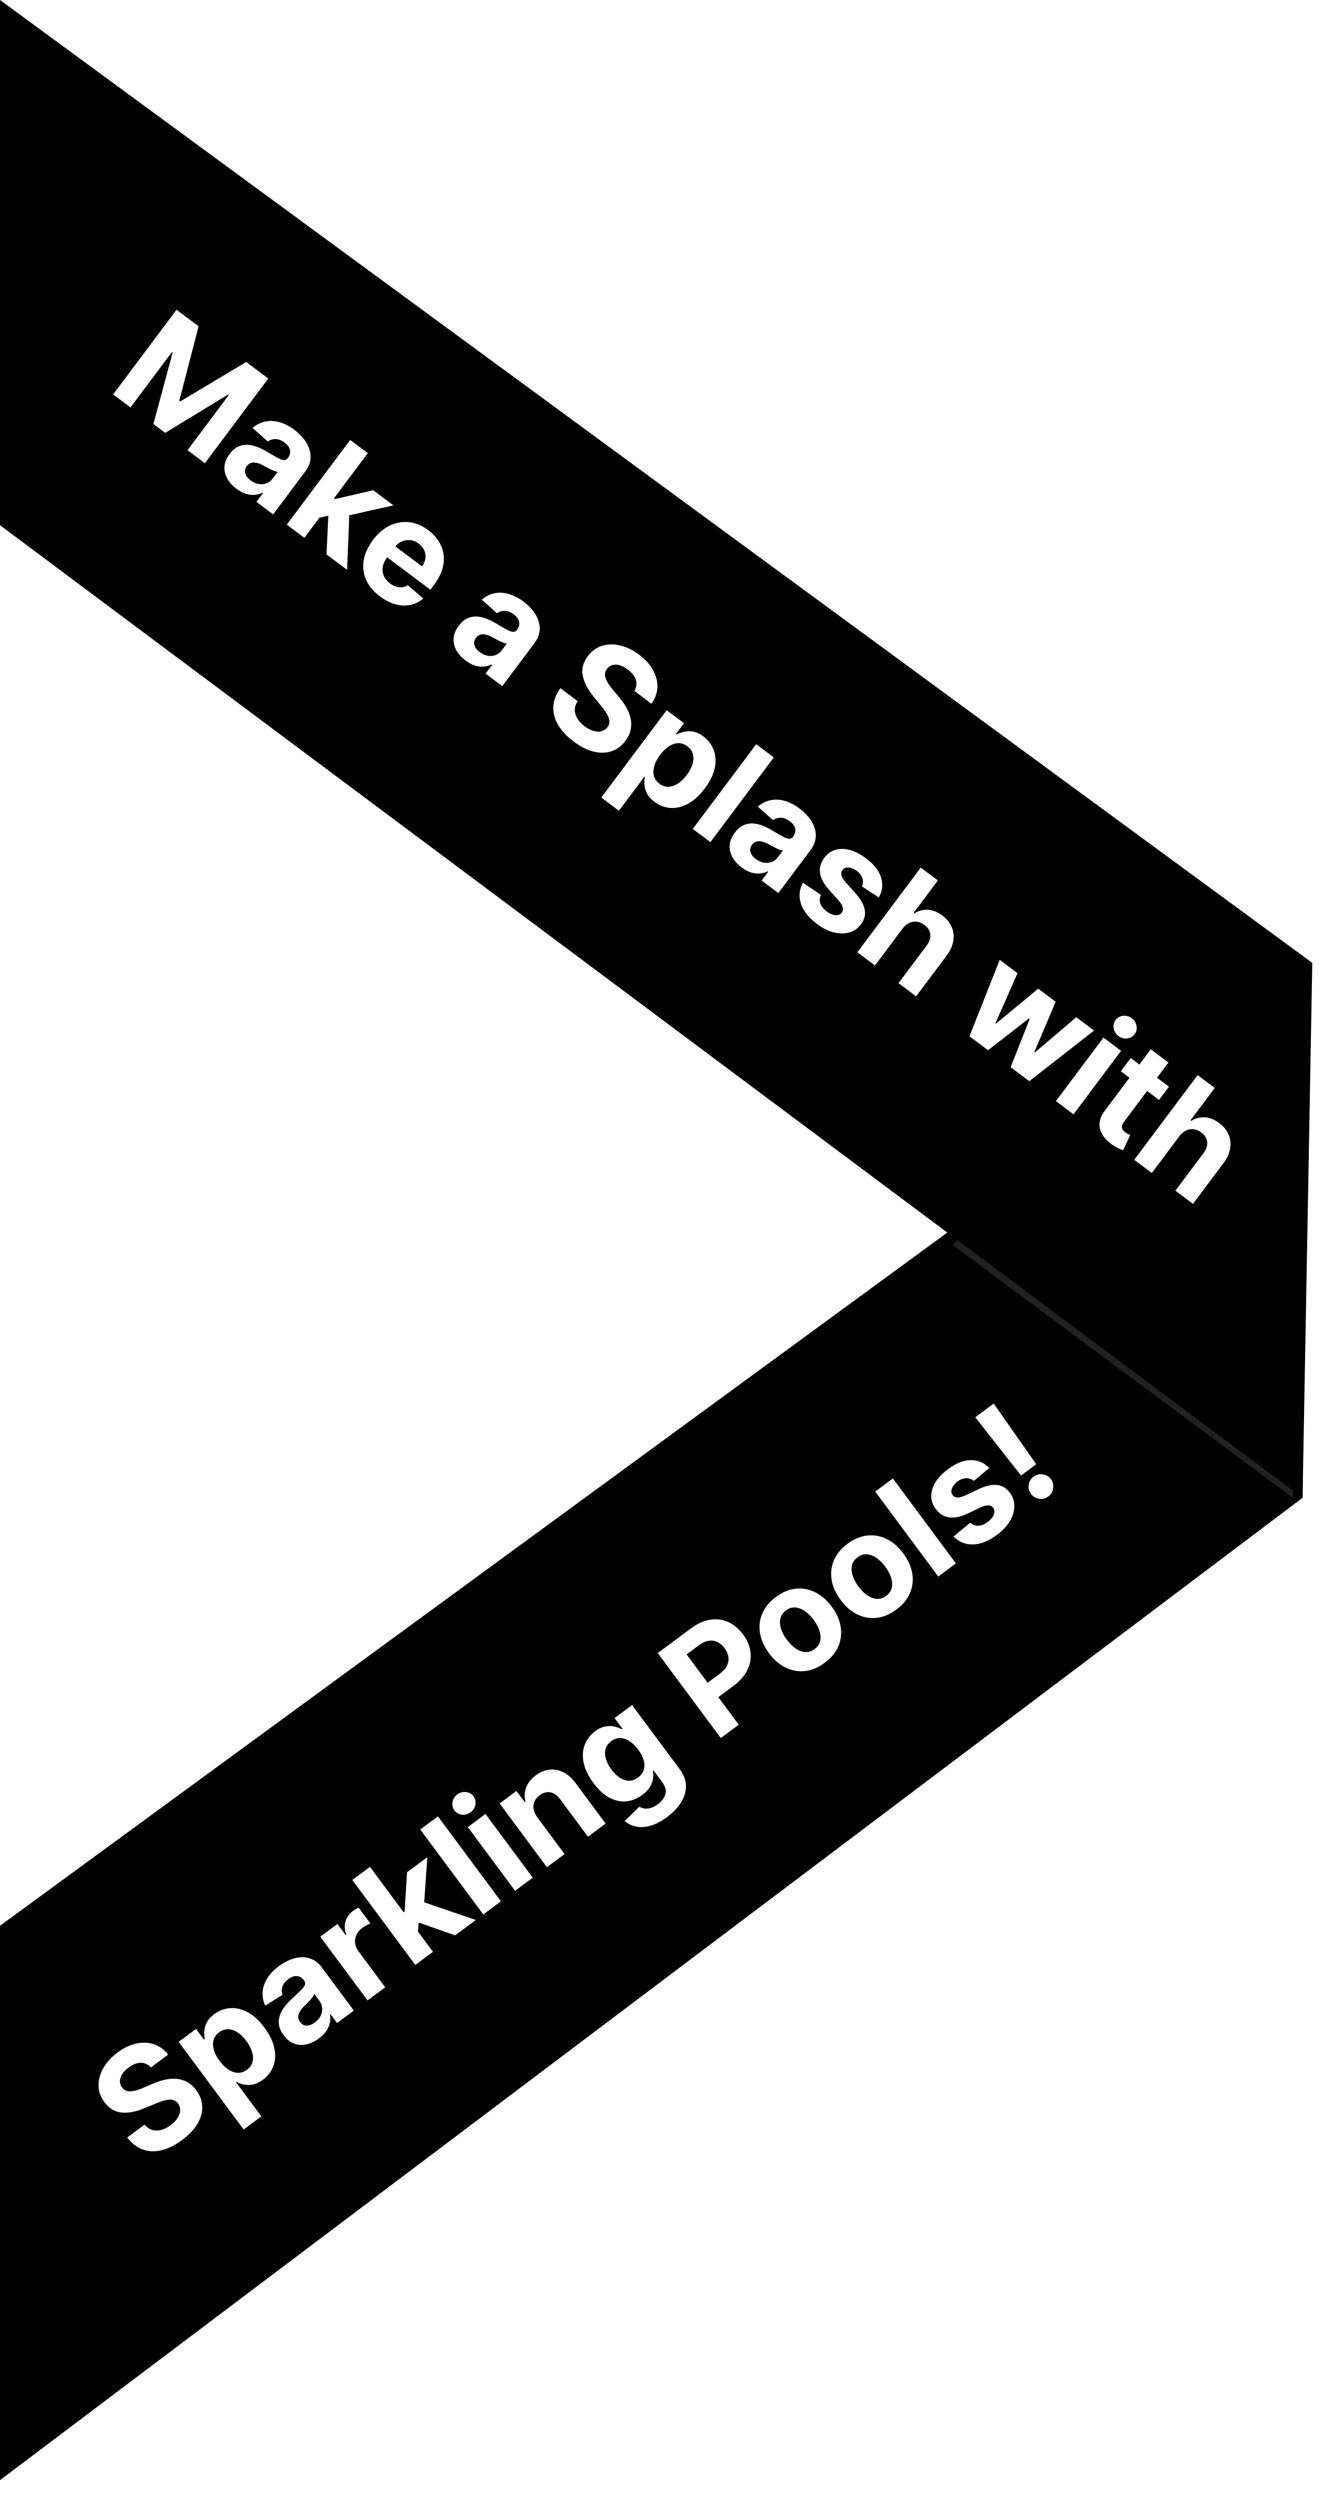 <svg width="100" height="189" viewBox="0 0 100 189" fill="none" xmlns="http://www.w3.org/2000/svg">
<path d="M0 145.588V187.5L98.529 113.235V73.529L0 145.588Z" fill="black"/>
<g filter="url(#filter0_f_2011_939)">
<path d="M75 91.177L72.059 94.118L97.794 113.235V108.824L75 91.177Z" fill="#212121"/>
</g>
<path d="M0 39.706V0L99.265 72.794L98.529 113.235L0 39.706Z" fill="black"/>
<path d="M13.353 23.417L15.023 24.668L13.563 30.29L13.638 30.346L18.624 27.366L20.294 28.616L15.497 35.019L14.184 34.035L17.306 29.868L17.253 29.828L12.498 32.723L11.604 32.053L13.057 26.66L13.004 26.62L9.87 30.803L8.557 29.82L13.353 23.417ZM17.889 36.952C17.583 36.722 17.349 36.465 17.189 36.179C17.031 35.891 16.961 35.59 16.979 35.274C17 34.959 17.13 34.643 17.367 34.326C17.567 34.059 17.784 33.872 18.018 33.764C18.252 33.656 18.494 33.61 18.746 33.626C18.997 33.642 19.252 33.702 19.508 33.807C19.767 33.913 20.024 34.043 20.279 34.198C20.58 34.378 20.825 34.52 21.015 34.623C21.206 34.724 21.36 34.777 21.476 34.783C21.592 34.789 21.689 34.74 21.765 34.638L21.779 34.619C21.927 34.421 21.98 34.221 21.936 34.019C21.894 33.819 21.759 33.633 21.532 33.463C21.293 33.284 21.062 33.194 20.841 33.194C20.621 33.192 20.429 33.253 20.264 33.377L19.108 32.355C19.389 32.11 19.701 31.95 20.043 31.874C20.387 31.797 20.747 31.81 21.123 31.912C21.502 32.014 21.884 32.208 22.267 32.496C22.534 32.696 22.766 32.918 22.963 33.163C23.162 33.41 23.307 33.67 23.398 33.944C23.492 34.218 23.516 34.501 23.472 34.79C23.43 35.077 23.301 35.363 23.087 35.648L20.661 38.887L19.398 37.941L19.897 37.275L19.86 37.247C19.67 37.339 19.468 37.394 19.253 37.412C19.039 37.428 18.817 37.4 18.588 37.329C18.36 37.256 18.127 37.13 17.889 36.952ZM18.959 36.319C19.155 36.465 19.357 36.556 19.565 36.592C19.774 36.625 19.971 36.607 20.157 36.538C20.342 36.468 20.498 36.349 20.625 36.18L21.006 35.671C20.944 35.666 20.868 35.649 20.778 35.617C20.692 35.585 20.596 35.544 20.493 35.496C20.391 35.446 20.289 35.394 20.189 35.341C20.09 35.287 20 35.237 19.919 35.193C19.746 35.099 19.582 35.033 19.428 34.996C19.274 34.958 19.132 34.958 19.003 34.995C18.877 35.03 18.766 35.11 18.672 35.235C18.537 35.416 18.498 35.604 18.558 35.799C18.621 35.992 18.755 36.166 18.959 36.319ZM23.936 39.184L25.136 37.588L25.33 37.733L28.234 37.063L29.762 38.208L25.888 39.074L25.572 38.837L23.936 39.184ZM21.694 39.661L26.491 33.259L27.823 34.256L23.026 40.659L21.694 39.661ZM24.696 41.91L24.849 38.76L26.442 38.484L26.256 43.078L24.696 41.91ZM28.739 45.085C28.245 44.715 27.895 44.296 27.688 43.829C27.485 43.362 27.426 42.872 27.511 42.359C27.597 41.844 27.83 41.334 28.209 40.827C28.579 40.333 29 39.972 29.471 39.742C29.942 39.513 30.43 39.424 30.934 39.477C31.44 39.531 31.929 39.734 32.4 40.087C32.717 40.324 32.974 40.596 33.17 40.903C33.37 41.209 33.497 41.54 33.55 41.895C33.604 42.252 33.574 42.626 33.459 43.018C33.346 43.408 33.136 43.808 32.831 44.216L32.556 44.582L28.502 41.544L29.12 40.719L31.921 42.818C32.065 42.626 32.15 42.425 32.178 42.214C32.205 42.004 32.176 41.801 32.091 41.607C32.009 41.413 31.871 41.243 31.677 41.097C31.475 40.946 31.261 40.858 31.034 40.835C30.811 40.811 30.597 40.845 30.393 40.936C30.19 41.024 30.016 41.163 29.872 41.351L29.284 42.135C29.106 42.373 28.996 42.611 28.954 42.85C28.914 43.09 28.94 43.318 29.032 43.533C29.125 43.749 29.282 43.94 29.506 44.107C29.653 44.218 29.805 44.299 29.959 44.349C30.113 44.4 30.265 44.416 30.415 44.398C30.565 44.38 30.708 44.328 30.845 44.242L32.016 45.246C31.731 45.495 31.409 45.657 31.05 45.733C30.694 45.808 30.318 45.793 29.922 45.688C29.529 45.583 29.135 45.382 28.739 45.085ZM35.221 49.936C34.915 49.707 34.682 49.449 34.522 49.163C34.363 48.875 34.293 48.574 34.311 48.259C34.333 47.943 34.462 47.627 34.699 47.31C34.899 47.043 35.116 46.856 35.35 46.748C35.584 46.64 35.826 46.594 36.078 46.61C36.33 46.626 36.584 46.686 36.84 46.791C37.099 46.897 37.356 47.028 37.611 47.182C37.912 47.363 38.158 47.504 38.347 47.607C38.538 47.708 38.692 47.761 38.808 47.767C38.924 47.773 39.021 47.724 39.097 47.622L39.111 47.604C39.26 47.406 39.312 47.206 39.268 47.004C39.226 46.803 39.092 46.618 38.865 46.447C38.625 46.268 38.394 46.178 38.173 46.178C37.953 46.176 37.761 46.237 37.596 46.361L36.44 45.339C36.721 45.094 37.033 44.934 37.375 44.858C37.72 44.781 38.08 44.794 38.455 44.896C38.834 44.998 39.216 45.193 39.599 45.48C39.866 45.68 40.098 45.902 40.295 46.148C40.494 46.394 40.639 46.654 40.73 46.928C40.824 47.203 40.849 47.485 40.804 47.774C40.762 48.061 40.634 48.347 40.42 48.633L37.993 51.871L36.73 50.925L37.229 50.259L37.192 50.231C37.002 50.324 36.8 50.379 36.585 50.396C36.371 50.412 36.15 50.384 35.92 50.313C35.692 50.24 35.459 50.114 35.221 49.936ZM36.291 49.303C36.487 49.45 36.689 49.541 36.897 49.576C37.106 49.609 37.303 49.591 37.489 49.522C37.674 49.452 37.83 49.333 37.957 49.164L38.338 48.655C38.276 48.651 38.2 48.633 38.11 48.601C38.024 48.569 37.929 48.529 37.825 48.48C37.723 48.43 37.622 48.378 37.521 48.326C37.422 48.271 37.332 48.221 37.252 48.177C37.078 48.083 36.914 48.017 36.76 47.98C36.606 47.943 36.464 47.942 36.336 47.979C36.209 48.014 36.098 48.094 36.005 48.219C35.869 48.401 35.831 48.589 35.89 48.783C35.953 48.976 36.087 49.15 36.291 49.303ZM47.98 52.231C48.143 51.96 48.183 51.684 48.098 51.402C48.013 51.121 47.808 50.858 47.483 50.614C47.262 50.449 47.052 50.34 46.853 50.289C46.655 50.235 46.475 50.232 46.313 50.28C46.152 50.329 46.021 50.422 45.918 50.56C45.828 50.671 45.777 50.789 45.765 50.914C45.755 51.04 45.773 51.169 45.82 51.302C45.869 51.433 45.938 51.567 46.026 51.705C46.116 51.841 46.219 51.977 46.336 52.113L46.808 52.681C47.04 52.953 47.234 53.228 47.39 53.507C47.545 53.786 47.651 54.066 47.708 54.346C47.765 54.627 47.763 54.905 47.702 55.181C47.644 55.46 47.515 55.733 47.318 56.001C47.022 56.392 46.667 56.656 46.254 56.795C45.844 56.934 45.394 56.944 44.905 56.824C44.419 56.704 43.915 56.449 43.394 56.059C42.877 55.672 42.486 55.255 42.221 54.809C41.959 54.365 41.836 53.908 41.854 53.436C41.876 52.964 42.054 52.494 42.389 52.026L43.699 53.007C43.552 53.233 43.48 53.458 43.48 53.683C43.485 53.907 43.551 54.125 43.68 54.335C43.812 54.545 43.995 54.737 44.229 54.912C44.458 55.084 44.682 55.2 44.901 55.26C45.122 55.321 45.323 55.327 45.506 55.279C45.689 55.23 45.838 55.129 45.954 54.975C46.061 54.831 46.109 54.678 46.097 54.516C46.087 54.355 46.027 54.18 45.916 53.989C45.807 53.8 45.657 53.59 45.465 53.359L44.899 52.662C44.458 52.126 44.185 51.602 44.082 51.088C43.979 50.575 44.105 50.082 44.462 49.611C44.75 49.221 45.107 48.96 45.532 48.826C45.96 48.694 46.418 48.684 46.907 48.797C47.395 48.909 47.873 49.14 48.34 49.49C48.815 49.846 49.169 50.238 49.401 50.666C49.636 51.095 49.744 51.529 49.725 51.967C49.706 52.405 49.556 52.817 49.277 53.203L47.98 52.231ZM45.484 60.294L50.43 53.691L51.743 54.675L51.139 55.482L51.199 55.526C51.354 55.441 51.536 55.373 51.747 55.322C51.961 55.271 52.191 55.268 52.437 55.312C52.688 55.356 52.947 55.479 53.216 55.681C53.566 55.943 53.82 56.277 53.979 56.682C54.139 57.085 54.17 57.536 54.072 58.035C53.977 58.533 53.722 59.057 53.31 59.607C52.909 60.143 52.484 60.53 52.034 60.77C51.589 61.008 51.147 61.112 50.709 61.08C50.274 61.047 49.875 60.894 49.51 60.621C49.252 60.427 49.064 60.22 48.946 59.998C48.831 59.779 48.764 59.561 48.747 59.346C48.73 59.129 48.742 58.931 48.782 58.752L48.741 58.722L46.816 61.292L45.484 60.294ZM49.935 57.069C49.721 57.355 49.574 57.633 49.494 57.905C49.414 58.177 49.405 58.429 49.466 58.66C49.529 58.889 49.667 59.084 49.882 59.245C50.099 59.407 50.327 59.485 50.566 59.479C50.806 59.47 51.045 59.389 51.281 59.234C51.521 59.079 51.746 58.861 51.955 58.582C52.163 58.305 52.307 58.032 52.387 57.764C52.468 57.495 52.478 57.246 52.416 57.015C52.355 56.783 52.215 56.586 51.997 56.422C51.78 56.26 51.554 56.179 51.318 56.182C51.084 56.185 50.848 56.263 50.611 56.414C50.375 56.565 50.149 56.783 49.935 57.069ZM58.532 57.262L53.736 63.665L52.404 62.667L57.2 56.264L58.532 57.262ZM56.104 65.58C55.798 65.351 55.565 65.093 55.404 64.807C55.246 64.519 55.176 64.218 55.194 63.903C55.215 63.587 55.345 63.271 55.582 62.954C55.782 62.687 55.999 62.5 56.233 62.392C56.467 62.284 56.709 62.238 56.961 62.254C57.212 62.27 57.467 62.33 57.723 62.435C57.982 62.541 58.239 62.672 58.494 62.827C58.795 63.007 59.041 63.148 59.23 63.251C59.421 63.352 59.575 63.406 59.691 63.411C59.807 63.417 59.904 63.369 59.98 63.266L59.994 63.248C60.142 63.05 60.195 62.85 60.151 62.648C60.109 62.447 59.975 62.262 59.748 62.092C59.508 61.912 59.277 61.822 59.056 61.822C58.836 61.821 58.644 61.882 58.479 62.005L57.323 60.983C57.604 60.738 57.916 60.578 58.258 60.502C58.602 60.425 58.962 60.438 59.338 60.54C59.717 60.642 60.099 60.837 60.482 61.124C60.749 61.324 60.981 61.546 61.178 61.791C61.377 62.038 61.522 62.298 61.613 62.572C61.707 62.847 61.731 63.129 61.687 63.418C61.645 63.705 61.517 63.991 61.303 64.277L58.876 67.516L57.613 66.569L58.112 65.903L58.075 65.875C57.885 65.968 57.683 66.023 57.468 66.04C57.254 66.056 57.032 66.028 56.803 65.957C56.575 65.884 56.342 65.758 56.104 65.58ZM57.174 64.947C57.37 65.094 57.572 65.185 57.78 65.22C57.989 65.253 58.186 65.235 58.372 65.166C58.557 65.096 58.713 64.977 58.84 64.808L59.221 64.299C59.159 64.295 59.083 64.277 58.993 64.245C58.907 64.213 58.812 64.172 58.708 64.124C58.606 64.074 58.505 64.022 58.404 63.97C58.305 63.915 58.215 63.866 58.134 63.821C57.961 63.727 57.797 63.661 57.643 63.624C57.489 63.587 57.347 63.586 57.219 63.623C57.092 63.658 56.981 63.738 56.888 63.864C56.752 64.045 56.714 64.233 56.773 64.427C56.836 64.621 56.97 64.794 57.174 64.947ZM66.476 67.85L65.201 67.012C65.258 66.892 65.284 66.764 65.277 66.629C65.273 66.493 65.233 66.357 65.158 66.222C65.086 66.088 64.973 65.963 64.819 65.847C64.613 65.692 64.406 65.606 64.199 65.587C63.993 65.566 63.836 65.628 63.728 65.772C63.642 65.886 63.616 66.018 63.648 66.166C63.681 66.314 63.79 66.495 63.977 66.71L64.715 67.536C65.11 67.982 65.343 68.397 65.413 68.781C65.483 69.165 65.388 69.531 65.129 69.876C64.893 70.191 64.594 70.398 64.23 70.496C63.869 70.597 63.478 70.593 63.057 70.486C62.639 70.379 62.222 70.169 61.806 69.856C61.17 69.38 60.763 68.868 60.584 68.321C60.408 67.773 60.46 67.246 60.739 66.739L62.1 67.652C61.995 67.875 61.98 68.095 62.056 68.311C62.133 68.525 62.29 68.721 62.528 68.899C62.761 69.074 62.982 69.17 63.191 69.186C63.404 69.202 63.565 69.139 63.675 68.997C63.763 68.874 63.786 68.737 63.744 68.585C63.703 68.431 63.594 68.255 63.417 68.057L62.71 67.268C62.311 66.823 62.084 66.399 62.028 65.996C61.974 65.595 62.081 65.215 62.35 64.856C62.581 64.548 62.863 64.344 63.197 64.246C63.533 64.15 63.898 64.155 64.293 64.262C64.69 64.371 65.094 64.579 65.504 64.886C66.111 65.341 66.492 65.826 66.648 66.344C66.806 66.862 66.749 67.364 66.476 67.85ZM68.264 70.214L66.185 72.99L64.853 71.993L69.649 65.59L70.944 66.56L69.11 69.008L69.166 69.05C69.487 68.848 69.828 68.757 70.19 68.777C70.554 68.796 70.918 68.942 71.283 69.215C71.616 69.465 71.852 69.756 71.991 70.087C72.133 70.418 72.172 70.771 72.106 71.145C72.045 71.519 71.872 71.892 71.589 72.266L69.299 75.323L67.967 74.326L70.079 71.506C70.303 71.211 70.4 70.925 70.372 70.646C70.345 70.369 70.196 70.129 69.925 69.926C69.744 69.79 69.555 69.709 69.357 69.681C69.162 69.655 68.969 69.686 68.779 69.775C68.593 69.863 68.421 70.01 68.264 70.214ZM73.332 78.344L75.622 72.563L76.969 73.573L75.296 77.357L75.34 77.389L78.533 74.744L79.855 75.734L78.24 79.532L78.281 79.563L81.415 76.903L82.759 77.91L77.858 81.736L76.448 80.679L77.885 77.041L77.826 76.997L74.738 79.398L73.332 78.344ZM79.873 83.245L83.47 78.442L84.802 79.44L81.204 84.242L79.873 83.245ZM84.603 78.325C84.405 78.176 84.284 77.983 84.24 77.746C84.201 77.508 84.25 77.296 84.389 77.111C84.527 76.927 84.715 76.822 84.953 76.796C85.194 76.768 85.414 76.829 85.612 76.977C85.81 77.126 85.929 77.319 85.969 77.557C86.012 77.794 85.965 78.005 85.828 78.188C85.689 78.374 85.498 78.48 85.257 78.507C85.019 78.534 84.8 78.473 84.603 78.325ZM88.423 82.153L87.673 83.153L84.781 80.987L85.531 79.987L88.423 82.153ZM87.049 79.328L88.381 80.326L85.027 84.802C84.935 84.925 84.882 85.035 84.868 85.132C84.856 85.227 84.873 85.313 84.919 85.39C84.967 85.469 85.037 85.541 85.126 85.609C85.189 85.655 85.255 85.697 85.325 85.733C85.397 85.768 85.452 85.794 85.49 85.813L84.957 86.961C84.875 86.932 84.763 86.886 84.622 86.822C84.479 86.761 84.319 86.668 84.141 86.545C83.811 86.317 83.562 86.064 83.393 85.784C83.227 85.507 83.154 85.215 83.176 84.909C83.197 84.603 83.326 84.293 83.564 83.98L87.049 79.328ZM89.207 85.904L87.128 88.68L85.796 87.682L90.593 81.279L91.887 82.249L90.053 84.697L90.109 84.739C90.43 84.537 90.771 84.446 91.133 84.467C91.497 84.485 91.861 84.631 92.226 84.904C92.559 85.154 92.795 85.445 92.934 85.776C93.076 86.108 93.115 86.46 93.049 86.834C92.988 87.208 92.815 87.581 92.532 87.955L90.242 91.012L88.91 90.015L91.022 87.195C91.246 86.9 91.344 86.614 91.315 86.335C91.288 86.058 91.139 85.818 90.868 85.615C90.687 85.479 90.498 85.398 90.3 85.37C90.105 85.344 89.912 85.376 89.722 85.464C89.536 85.552 89.364 85.699 89.207 85.904Z" fill="white"/>
<path d="M11.414 156.298C11.201 156.064 10.948 155.947 10.654 155.948C10.359 155.95 10.049 156.071 9.723 156.313C9.501 156.478 9.337 156.648 9.231 156.824C9.124 156.998 9.069 157.17 9.069 157.339C9.07 157.507 9.122 157.66 9.224 157.798C9.305 157.916 9.404 157.998 9.52 158.045C9.638 158.091 9.767 158.11 9.908 158.103C10.047 158.093 10.195 158.066 10.353 158.02C10.509 157.973 10.668 157.913 10.832 157.84L11.511 157.55C11.838 157.404 12.157 157.297 12.469 157.228C12.781 157.158 13.079 157.136 13.364 157.162C13.649 157.187 13.915 157.268 14.163 157.406C14.413 157.541 14.638 157.742 14.839 158.008C15.129 158.403 15.281 158.818 15.297 159.254C15.313 159.687 15.194 160.12 14.94 160.556C14.686 160.987 14.298 161.397 13.775 161.785C13.256 162.17 12.746 162.426 12.243 162.552C11.742 162.678 11.269 162.664 10.822 162.513C10.376 162.357 9.976 162.052 9.623 161.598L10.937 160.623C11.111 160.827 11.306 160.961 11.522 161.025C11.739 161.085 11.966 161.083 12.204 161.019C12.443 160.952 12.68 160.832 12.914 160.658C13.144 160.487 13.319 160.306 13.438 160.113C13.56 159.919 13.624 159.727 13.63 159.538C13.635 159.349 13.581 159.177 13.466 159.022C13.359 158.878 13.226 158.789 13.067 158.754C12.911 158.718 12.725 158.726 12.511 158.778C12.299 158.828 12.054 158.912 11.778 159.03L10.948 159.373C10.309 159.644 9.729 159.755 9.207 159.708C8.685 159.66 8.249 159.399 7.899 158.922C7.608 158.535 7.459 158.118 7.453 157.672C7.448 157.225 7.569 156.783 7.816 156.347C8.063 155.911 8.421 155.519 8.889 155.171C9.366 154.817 9.843 154.59 10.319 154.489C10.798 154.387 11.245 154.407 11.659 154.55C12.073 154.693 12.426 154.954 12.716 155.332L11.414 156.298ZM18.43 160.99L13.513 154.366L14.83 153.388L15.431 154.197L15.491 154.153C15.453 153.98 15.44 153.785 15.451 153.569C15.463 153.349 15.526 153.128 15.639 152.904C15.753 152.677 15.944 152.464 16.214 152.263C16.565 152.003 16.958 151.854 17.391 151.818C17.823 151.779 18.265 151.878 18.715 152.114C19.165 152.348 19.595 152.741 20.004 153.293C20.403 153.831 20.653 154.349 20.754 154.848C20.856 155.343 20.829 155.796 20.674 156.207C20.518 156.614 20.258 156.953 19.892 157.225C19.633 157.417 19.38 157.538 19.135 157.587C18.891 157.635 18.664 157.637 18.453 157.593C18.24 157.546 18.053 157.479 17.893 157.39L17.853 157.42L19.767 159.998L18.43 160.99ZM16.609 155.804C16.822 156.09 17.047 156.311 17.285 156.465C17.523 156.619 17.761 156.7 18 156.708C18.237 156.713 18.464 156.636 18.679 156.476C18.897 156.314 19.036 156.118 19.099 155.887C19.159 155.654 19.149 155.402 19.068 155.132C18.987 154.857 18.843 154.58 18.635 154.3C18.429 154.022 18.209 153.806 17.974 153.652C17.74 153.498 17.504 153.418 17.265 153.41C17.026 153.403 16.796 153.48 16.577 153.643C16.359 153.805 16.218 153.999 16.153 154.226C16.09 154.451 16.097 154.699 16.174 154.969C16.251 155.239 16.396 155.517 16.609 155.804ZM24.12 154.106C23.812 154.334 23.499 154.484 23.179 154.556C22.858 154.625 22.549 154.607 22.252 154.5C21.956 154.389 21.69 154.174 21.454 153.857C21.255 153.589 21.137 153.328 21.101 153.073C21.064 152.818 21.089 152.572 21.176 152.336C21.263 152.099 21.394 151.873 21.567 151.656C21.743 151.438 21.941 151.229 22.162 151.03C22.421 150.792 22.627 150.597 22.779 150.445C22.931 150.291 23.026 150.159 23.064 150.049C23.103 149.939 23.084 149.833 23.008 149.731L22.994 149.712C22.846 149.513 22.67 149.406 22.463 149.39C22.259 149.373 22.043 149.449 21.815 149.618C21.575 149.797 21.423 149.992 21.36 150.204C21.296 150.415 21.299 150.616 21.371 150.809L20.061 151.626C19.906 151.287 19.842 150.942 19.868 150.592C19.892 150.24 20.006 149.899 20.212 149.568C20.418 149.234 20.713 148.924 21.098 148.638C21.365 148.44 21.645 148.281 21.936 148.162C22.229 148.042 22.52 147.977 22.808 147.967C23.098 147.956 23.375 148.013 23.64 148.138C23.903 148.26 24.141 148.465 24.353 148.751L26.765 152.001L25.498 152.941L25.002 152.273L24.965 152.301C24.999 152.509 24.994 152.719 24.95 152.93C24.904 153.139 24.814 153.344 24.68 153.544C24.545 153.741 24.358 153.929 24.12 154.106ZM23.818 152.899C24.015 152.754 24.159 152.586 24.253 152.397C24.344 152.206 24.383 152.011 24.369 151.814C24.356 151.616 24.286 151.433 24.16 151.264L23.781 150.752C23.759 150.811 23.72 150.878 23.664 150.956C23.609 151.029 23.543 151.109 23.467 151.195C23.39 151.278 23.311 151.36 23.232 151.442C23.152 151.521 23.079 151.593 23.013 151.658C22.873 151.797 22.764 151.936 22.684 152.073C22.604 152.21 22.563 152.345 22.562 152.479C22.559 152.611 22.605 152.74 22.698 152.865C22.833 153.047 23.002 153.137 23.205 153.135C23.409 153.13 23.613 153.052 23.818 152.899ZM27.802 151.231L24.226 146.413L25.521 145.452L26.145 146.292L26.195 146.255C26.061 145.891 26.041 145.556 26.135 145.249C26.227 144.941 26.408 144.687 26.677 144.486C26.744 144.437 26.82 144.387 26.903 144.338C26.987 144.289 27.063 144.25 27.133 144.222L28.013 145.407C27.936 145.435 27.837 145.483 27.715 145.55C27.593 145.618 27.487 145.686 27.395 145.754C27.198 145.9 27.054 146.073 26.963 146.274C26.873 146.471 26.838 146.678 26.86 146.895C26.884 147.111 26.969 147.317 27.115 147.514L29.138 150.239L27.802 151.231ZM31.598 146.263L30.411 144.658L30.605 144.514L30.791 141.54L32.325 140.401L32.049 144.362L31.733 144.597L31.598 146.263ZM31.416 148.548L26.648 142.125L27.984 141.133L32.752 147.557L31.416 148.548ZM34.427 146.313L31.452 145.267L31.642 143.662L35.992 145.151L34.427 146.313ZM33.125 137.317L37.893 143.74L36.557 144.732L31.788 138.309L33.125 137.317ZM38.963 142.946L35.387 138.128L36.723 137.136L40.3 141.954L38.963 142.946ZM35.597 137.009C35.399 137.156 35.179 137.217 34.939 137.191C34.7 137.161 34.511 137.053 34.373 136.867C34.236 136.683 34.189 136.473 34.232 136.237C34.274 135.998 34.395 135.805 34.594 135.657C34.792 135.51 35.011 135.451 35.251 135.481C35.491 135.507 35.679 135.612 35.816 135.796C35.954 135.982 36.002 136.195 35.959 136.434C35.916 136.67 35.796 136.861 35.597 137.009ZM40.639 137.382L42.706 140.168L41.37 141.16L37.794 136.342L39.067 135.397L39.698 136.247L39.754 136.205C39.653 135.845 39.667 135.491 39.797 135.142C39.925 134.79 40.168 134.482 40.526 134.216C40.861 133.968 41.207 133.825 41.564 133.786C41.922 133.748 42.27 133.813 42.61 133.983C42.948 134.15 43.256 134.421 43.534 134.795L45.811 137.863L44.475 138.854L42.375 136.025C42.158 135.729 41.912 135.555 41.637 135.503C41.36 135.449 41.088 135.521 40.82 135.72C40.64 135.854 40.51 136.01 40.429 136.19C40.351 136.368 40.328 136.56 40.361 136.766C40.394 136.968 40.487 137.174 40.639 137.382ZM50.45 137.377C50.017 137.698 49.602 137.914 49.204 138.024C48.81 138.136 48.447 138.157 48.114 138.089C47.782 138.022 47.494 137.881 47.252 137.669L48.364 136.585C48.473 136.653 48.6 136.699 48.743 136.722C48.887 136.745 49.044 136.732 49.215 136.683C49.39 136.635 49.575 136.538 49.769 136.394C50.06 136.178 50.247 135.929 50.329 135.647C50.416 135.366 50.336 135.06 50.091 134.73L49.437 133.848L49.38 133.89C49.421 134.067 49.427 134.259 49.398 134.465C49.37 134.671 49.291 134.88 49.163 135.092C49.035 135.304 48.843 135.505 48.588 135.694C48.227 135.963 47.835 136.123 47.414 136.177C46.993 136.226 46.567 136.142 46.133 135.926C45.7 135.705 45.286 135.329 44.89 134.795C44.485 134.25 44.236 133.728 44.142 133.23C44.048 132.732 44.081 132.283 44.241 131.882C44.403 131.48 44.66 131.147 45.014 130.885C45.283 130.685 45.543 130.563 45.794 130.52C46.042 130.475 46.272 130.479 46.484 130.533C46.696 130.583 46.881 130.65 47.038 130.735L47.088 130.698L46.487 129.888L47.814 128.903L51.425 133.768C51.729 134.178 51.884 134.595 51.888 135.021C51.892 135.446 51.767 135.859 51.514 136.261C51.265 136.663 50.91 137.035 50.45 137.377ZM48.267 134.376C48.482 134.216 48.624 134.028 48.694 133.811C48.764 133.59 48.764 133.35 48.694 133.091C48.625 132.827 48.486 132.554 48.276 132.272C48.067 131.99 47.845 131.775 47.612 131.627C47.378 131.477 47.142 131.4 46.906 131.397C46.67 131.393 46.445 131.472 46.229 131.632C46.01 131.795 45.869 131.992 45.807 132.223C45.743 132.451 45.751 132.699 45.828 132.966C45.906 133.232 46.047 133.502 46.25 133.776C46.456 134.054 46.674 134.266 46.902 134.412C47.13 134.553 47.36 134.624 47.59 134.625C47.822 134.622 48.047 134.539 48.267 134.376ZM54.523 131.396L49.755 124.972L52.289 123.091C52.776 122.729 53.26 122.514 53.741 122.446C54.221 122.375 54.672 122.437 55.096 122.632C55.52 122.823 55.89 123.132 56.207 123.559C56.523 123.985 56.711 124.43 56.769 124.893C56.827 125.356 56.749 125.807 56.535 126.249C56.323 126.688 55.97 127.091 55.477 127.457L53.861 128.657L53.053 127.568L54.449 126.532C54.711 126.338 54.893 126.133 54.995 125.918C55.098 125.698 55.132 125.477 55.096 125.254C55.061 125.027 54.965 124.808 54.808 124.597C54.65 124.384 54.469 124.23 54.265 124.134C54.062 124.035 53.842 124.006 53.605 124.045C53.367 124.082 53.116 124.199 52.853 124.394L51.937 125.074L55.881 130.388L54.523 131.396ZM62.385 125.705C61.898 126.067 61.4 126.276 60.891 126.333C60.382 126.386 59.894 126.298 59.425 126.069C58.955 125.837 58.536 125.475 58.17 124.981C57.801 124.484 57.574 123.977 57.49 123.462C57.405 122.945 57.462 122.452 57.661 121.983C57.862 121.51 58.206 121.092 58.693 120.731C59.18 120.369 59.678 120.162 60.186 120.108C60.696 120.051 61.185 120.139 61.656 120.37C62.124 120.6 62.543 120.963 62.913 121.461C63.279 121.954 63.505 122.46 63.59 122.977C63.674 123.492 63.616 123.986 63.416 124.459C63.216 124.928 62.873 125.344 62.385 125.705ZM61.623 124.665C61.845 124.501 61.983 124.301 62.039 124.065C62.093 123.827 62.076 123.571 61.988 123.295C61.902 123.018 61.755 122.74 61.547 122.46C61.34 122.179 61.115 121.958 60.875 121.796C60.637 121.632 60.396 121.542 60.153 121.525C59.91 121.507 59.677 121.581 59.456 121.745C59.232 121.911 59.091 122.115 59.033 122.356C58.977 122.595 58.992 122.853 59.078 123.13C59.166 123.406 59.313 123.684 59.521 123.964C59.729 124.244 59.952 124.466 60.191 124.63C60.431 124.792 60.674 124.881 60.919 124.896C61.165 124.909 61.4 124.832 61.623 124.665ZM67.802 121.684C67.315 122.046 66.817 122.255 66.308 122.312C65.799 122.365 65.31 122.277 64.842 122.048C64.372 121.816 63.953 121.454 63.587 120.96C63.218 120.463 62.991 119.956 62.907 119.441C62.822 118.924 62.879 118.431 63.078 117.962C63.279 117.489 63.622 117.071 64.109 116.71C64.597 116.348 65.095 116.141 65.603 116.087C66.112 116.03 66.602 116.118 67.072 116.349C67.541 116.579 67.96 116.942 68.329 117.44C68.696 117.933 68.922 118.439 69.007 118.956C69.091 119.471 69.033 119.965 68.833 120.438C68.633 120.907 68.289 121.323 67.802 121.684ZM67.04 120.644C67.262 120.48 67.4 120.28 67.456 120.044C67.509 119.806 67.492 119.55 67.405 119.274C67.319 118.997 67.172 118.719 66.964 118.439C66.756 118.158 66.532 117.937 66.292 117.775C66.053 117.611 65.813 117.521 65.57 117.504C65.326 117.486 65.094 117.56 64.873 117.724C64.649 117.89 64.508 118.094 64.45 118.335C64.394 118.574 64.409 118.832 64.495 119.109C64.582 119.385 64.73 119.663 64.938 119.943C65.146 120.223 65.369 120.445 65.608 120.609C65.848 120.771 66.091 120.86 66.336 120.875C66.582 120.888 66.816 120.811 67.04 120.644ZM67.54 111.77L72.308 118.193L70.972 119.185L66.204 112.761L67.54 111.77ZM74.831 110.979L73.663 111.962C73.565 111.873 73.45 111.813 73.319 111.78C73.186 111.746 73.045 111.745 72.895 111.779C72.745 111.809 72.593 111.881 72.438 111.996C72.231 112.15 72.089 112.323 72.012 112.517C71.934 112.708 71.948 112.876 72.055 113.02C72.141 113.135 72.259 113.198 72.41 113.209C72.561 113.221 72.766 113.167 73.025 113.049L74.028 112.578C74.567 112.326 75.031 112.222 75.42 112.264C75.808 112.307 76.131 112.501 76.389 112.849C76.623 113.164 76.736 113.51 76.727 113.887C76.72 114.262 76.605 114.636 76.382 115.009C76.16 115.378 75.84 115.718 75.422 116.028C74.784 116.502 74.177 116.746 73.602 116.761C73.026 116.773 72.536 116.573 72.129 116.161L73.392 115.117C73.577 115.282 73.783 115.359 74.012 115.348C74.239 115.335 74.472 115.24 74.71 115.063C74.944 114.889 75.099 114.704 75.174 114.509C75.25 114.31 75.236 114.137 75.131 113.992C75.039 113.872 74.914 113.811 74.756 113.808C74.597 113.803 74.397 113.857 74.157 113.97L73.199 114.423C72.659 114.679 72.187 114.775 71.785 114.714C71.385 114.651 71.051 114.44 70.784 114.08C70.555 113.771 70.44 113.442 70.442 113.094C70.445 112.745 70.554 112.396 70.769 112.048C70.987 111.699 71.301 111.371 71.713 111.065C72.322 110.614 72.896 110.387 73.436 110.385C73.978 110.381 74.443 110.579 74.831 110.979ZM75.167 106.108L78.383 110.697L77.235 111.549L73.771 107.144L75.167 106.108ZM79.299 113.13C79.092 113.284 78.86 113.343 78.603 113.307C78.344 113.268 78.139 113.145 77.988 112.936C77.834 112.733 77.776 112.503 77.816 112.246C77.856 111.99 77.979 111.785 78.186 111.631C78.385 111.484 78.614 111.427 78.873 111.462C79.132 111.496 79.339 111.615 79.493 111.819C79.594 111.958 79.651 112.112 79.665 112.28C79.68 112.444 79.656 112.602 79.595 112.755C79.532 112.906 79.433 113.031 79.299 113.13Z" fill="white"/>
<defs>
<filter id="filter0_f_2011_939" x="71.059" y="90.177" width="27.735" height="24.059" filterUnits="userSpaceOnUse" color-interpolation-filters="sRGB">
<feFlood flood-opacity="0" result="BackgroundImageFix"/>
<feBlend mode="normal" in="SourceGraphic" in2="BackgroundImageFix" result="shape"/>
<feGaussianBlur stdDeviation="0.5" result="effect1_foregroundBlur_2011_939"/>
</filter>
</defs>
</svg>
